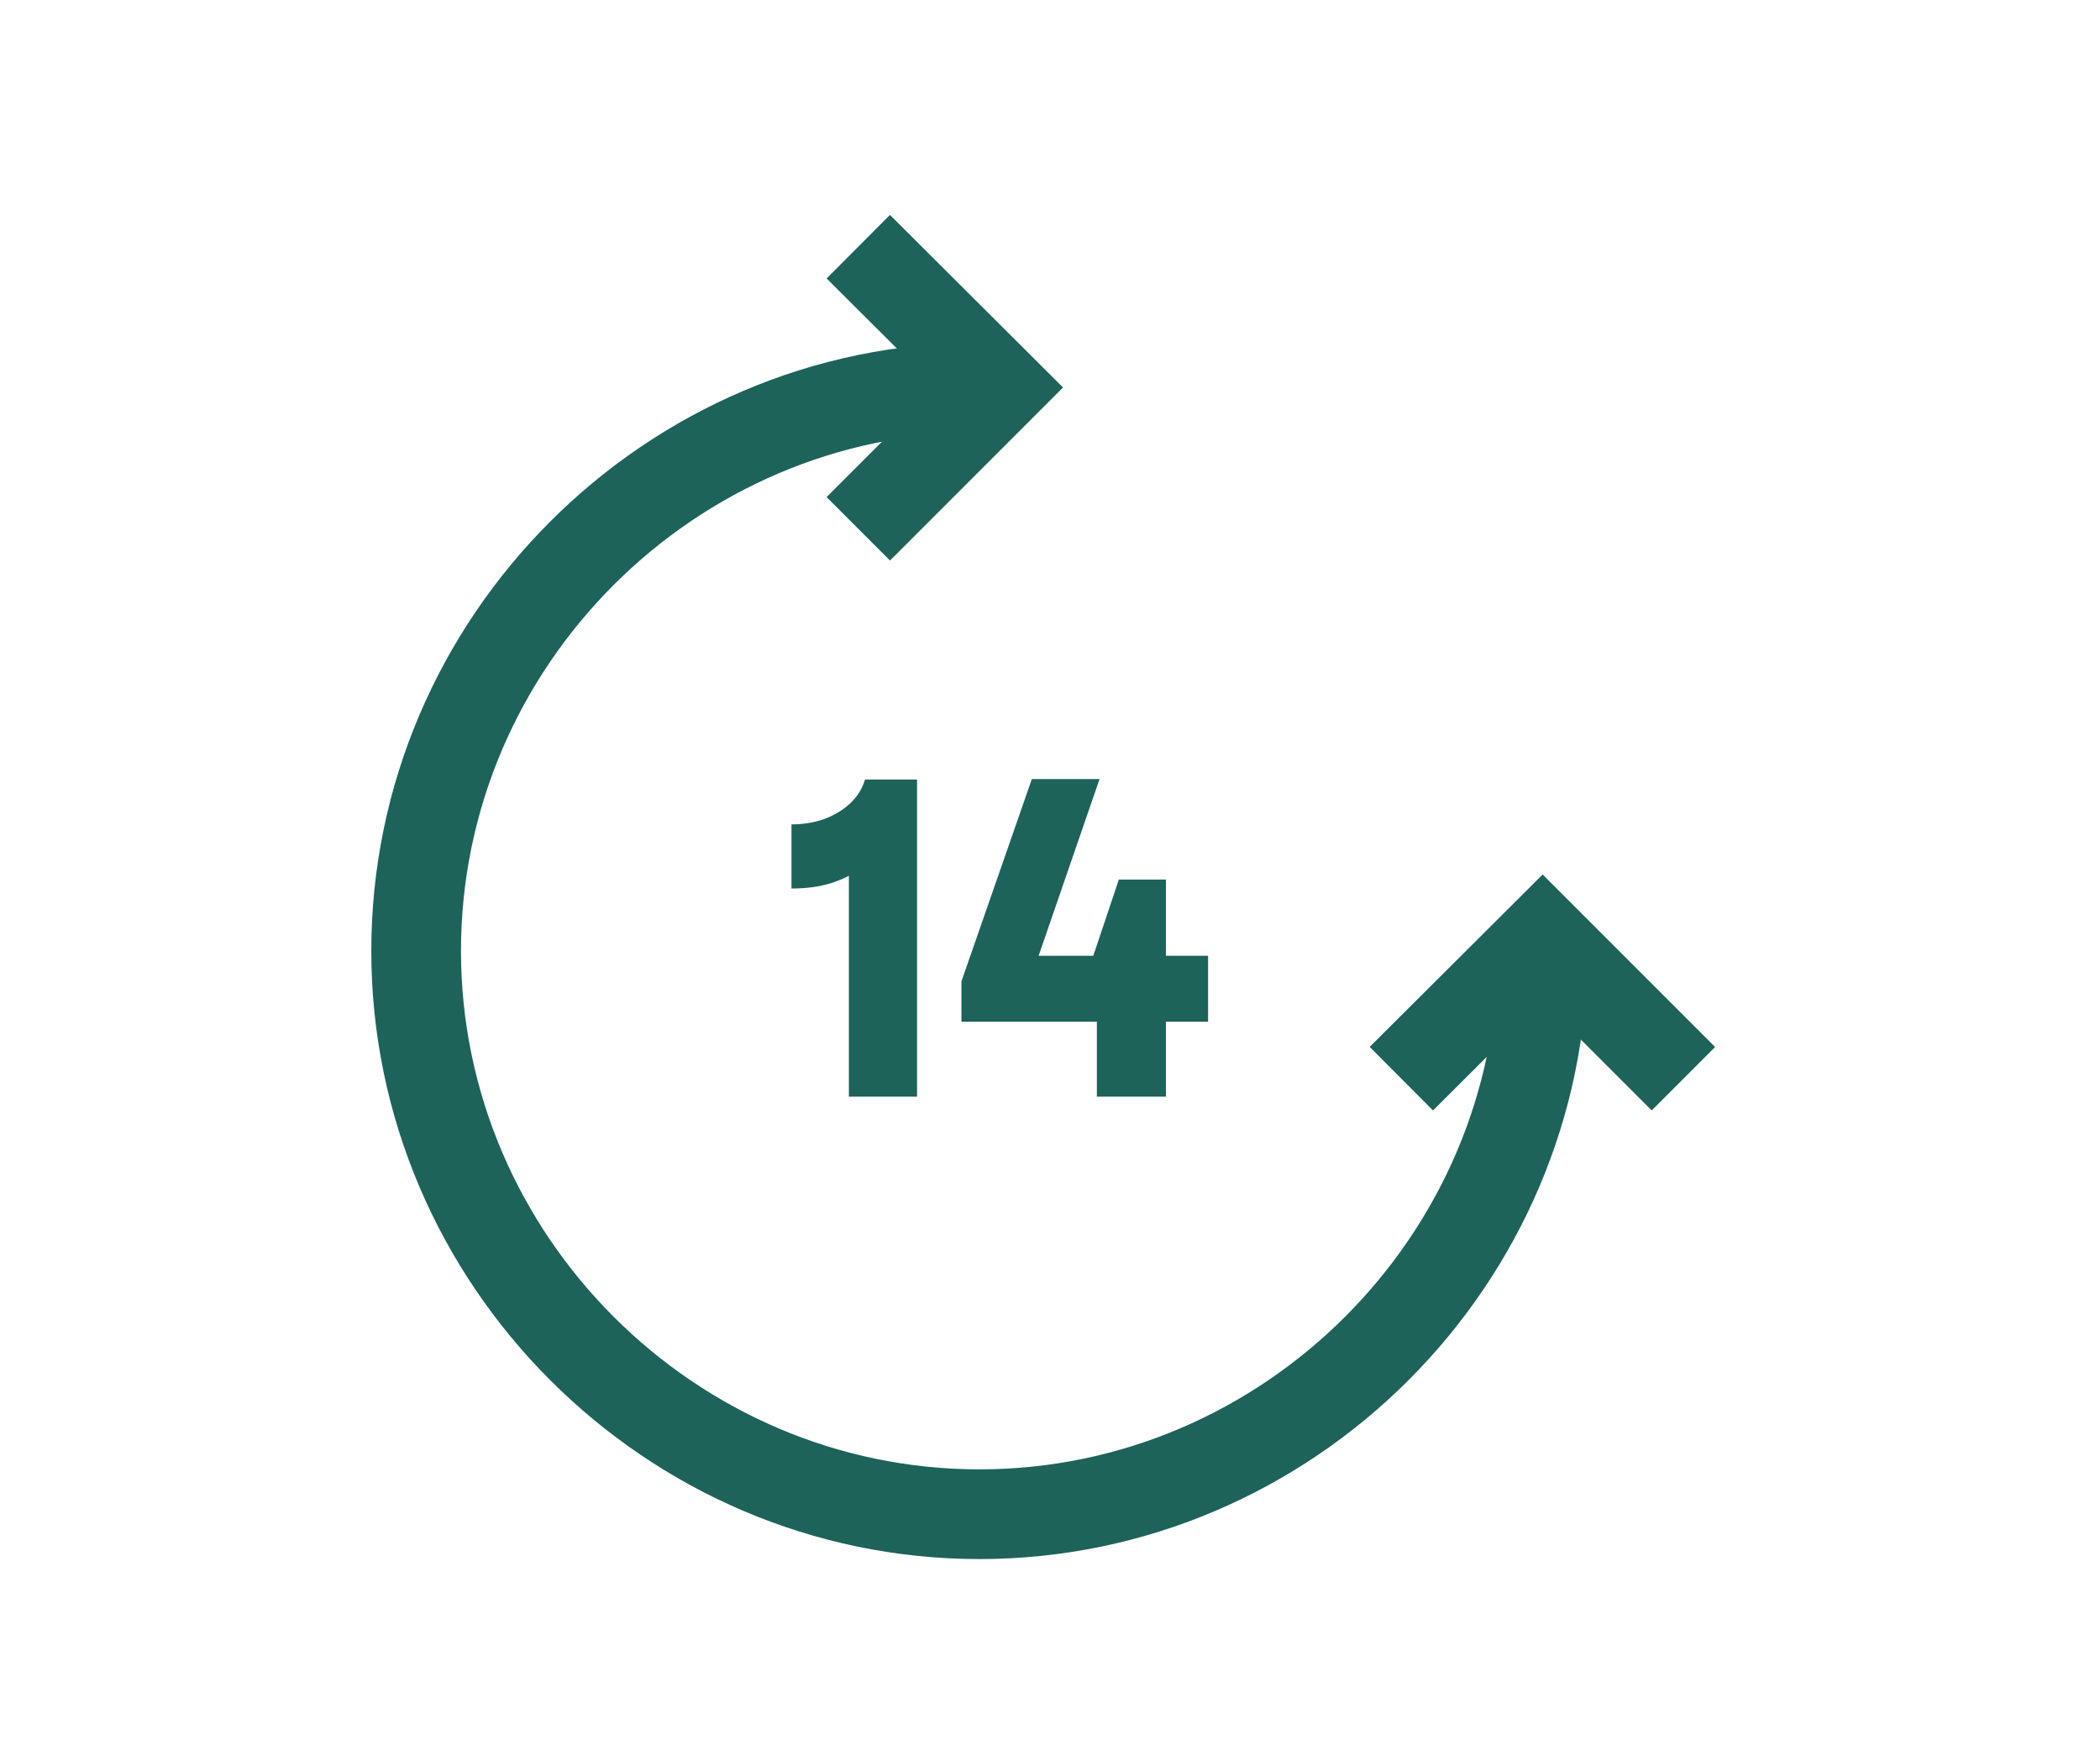 <?xml version="1.0" encoding="UTF-8"?>
<svg id="Layer_1" data-name="Layer 1" xmlns="http://www.w3.org/2000/svg" viewBox="0 0 46.83 39.26">
  <defs>
    <style>
      .cls-1 {
        fill: none;
        stroke: #1d6359;
        stroke-miterlimit: 10;
        stroke-width: 2px;
      }

      .cls-2 {
        fill: #1d6359;
      }
    </style>
  </defs>
  <polyline class="cls-1" points="19.14 5.5 22.29 8.64 19.14 11.79"/>
  <polyline class="cls-1" points="31.25 24.05 34.4 20.91 37.54 24.05"/>
  <g>
    <path class="cls-1" d="M34.4,21.2c0,6.89-5.67,12.56-12.56,12.56s-12.56-5.67-12.56-12.56,5.67-12.56,12.56-12.56c.12,0,.25,0,.37,0"/>
    <g>
      <path class="cls-2" d="M18.94,18.61l.52.41c-.04.12-.14.25-.31.37-.16.12-.37.22-.62.3s-.55.12-.88.12v-1.43c.26,0,.51-.04.73-.12.22-.08.42-.2.58-.35.16-.15.27-.33.33-.53h1.16v7.07h-1.52v-5.83Z"/>
      <path class="cls-2" d="M21.44,22.78v-.9l1.57-4.51h1.51l-1.58,4.58-.11-.64h4.11v1.47h-5.49ZM26,19.61v4.84h-1.54v-2.64l-.12-.38.61-1.82h1.05Z"/>
    </g>
  </g>
</svg>